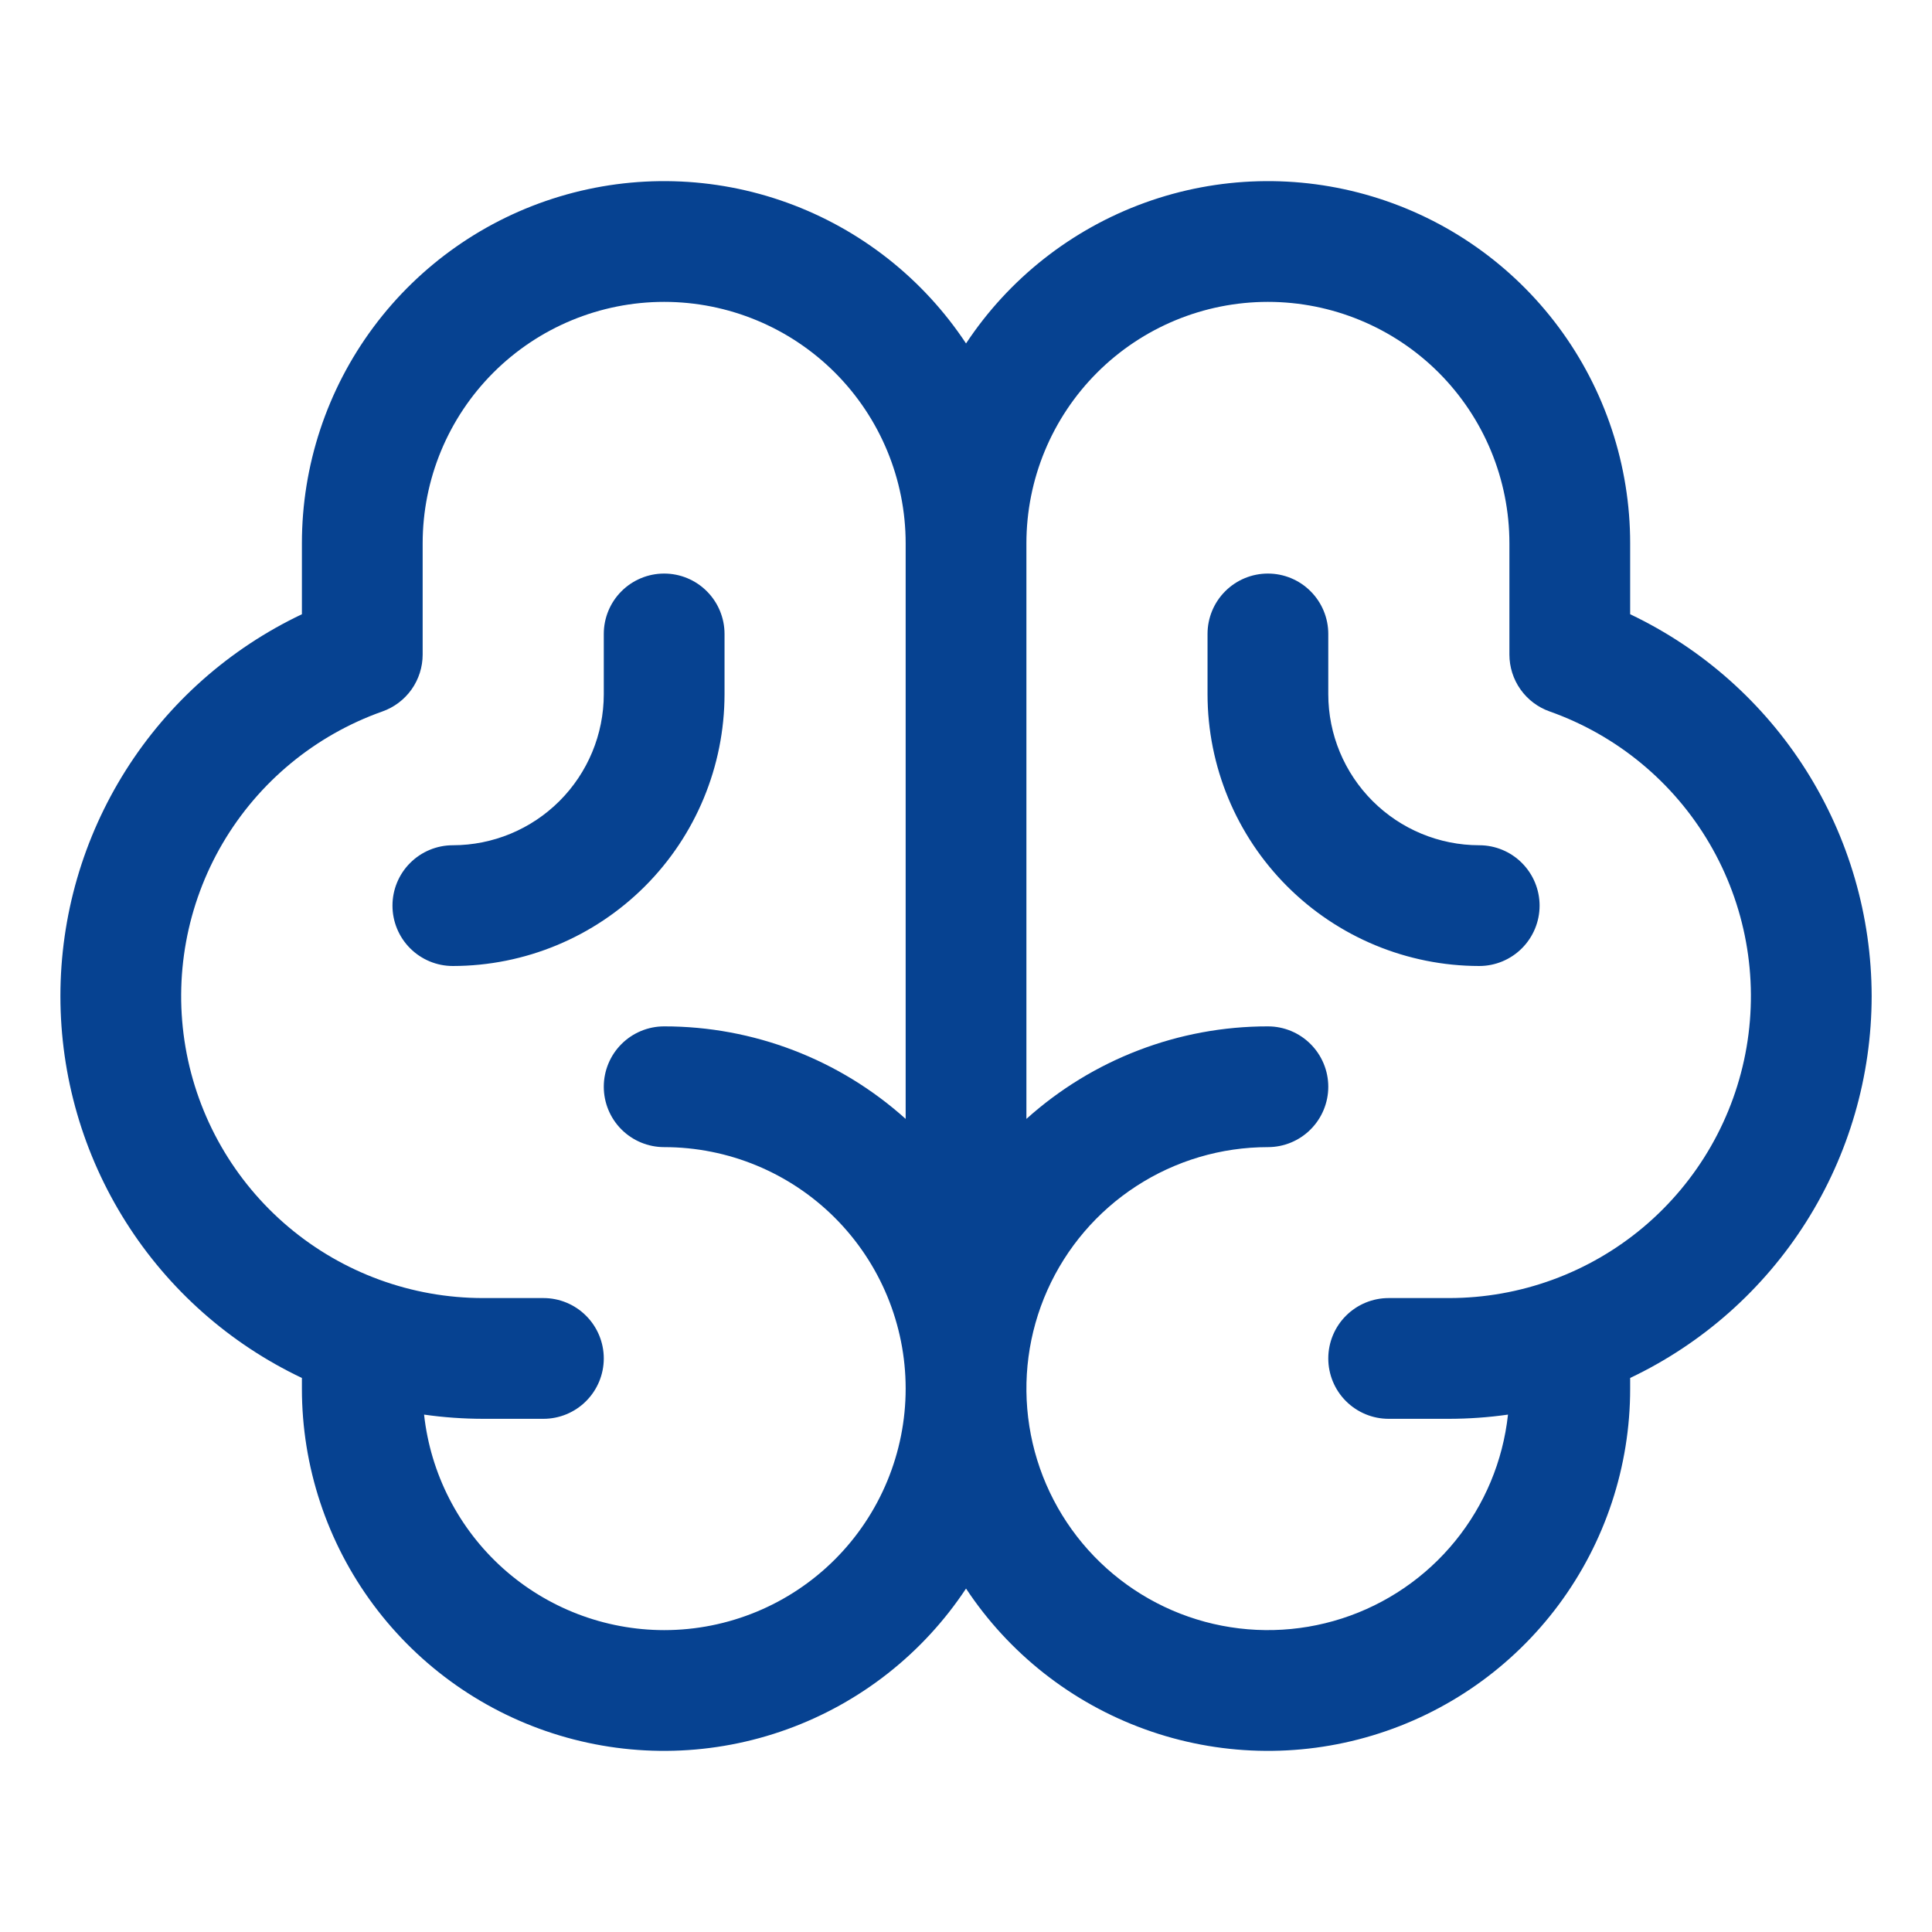 <?xml version="1.0" encoding="UTF-8"?> <svg xmlns="http://www.w3.org/2000/svg" width="56" height="56" viewBox="0 0 56 56" fill="none"><path d="M54.251 28.875C54.248 26.557 53.589 24.287 52.351 22.328C51.112 20.369 49.344 18.8 47.251 17.804V15.75C47.252 13.494 46.525 11.297 45.18 9.486C43.834 7.675 41.941 6.346 39.78 5.696C37.62 5.045 35.307 5.108 33.186 5.875C31.064 6.643 29.246 8.073 28.001 9.955C26.756 8.073 24.938 6.643 22.816 5.875C20.694 5.108 18.382 5.045 16.221 5.696C14.061 6.346 12.168 7.675 10.822 9.486C9.476 11.297 8.75 13.494 8.751 15.75V17.804C6.656 18.798 4.887 20.365 3.648 22.324C2.409 24.284 1.751 26.554 1.751 28.872C1.751 31.191 2.409 33.461 3.648 35.42C4.887 37.38 6.656 38.947 8.751 39.941V40.25C8.75 42.506 9.476 44.703 10.822 46.514C12.168 48.325 14.061 49.654 16.221 50.304C18.382 50.955 20.694 50.892 22.816 50.124C24.938 49.357 26.756 47.927 28.001 46.045C29.246 47.927 31.064 49.357 33.186 50.124C35.307 50.892 37.62 50.955 39.78 50.304C41.941 49.654 43.834 48.325 45.18 46.514C46.525 44.703 47.252 42.506 47.251 40.25V39.941C49.344 38.946 51.112 37.379 52.351 35.42C53.59 33.462 54.249 31.192 54.251 28.875ZM19.251 47.25C17.525 47.248 15.861 46.609 14.577 45.457C13.293 44.304 12.48 42.718 12.292 41.003C12.858 41.084 13.429 41.124 14.001 41.125H15.751C16.215 41.125 16.66 40.941 16.988 40.612C17.316 40.284 17.501 39.839 17.501 39.375C17.501 38.911 17.316 38.466 16.988 38.138C16.66 37.809 16.215 37.625 15.751 37.625H14.001C11.937 37.625 9.939 36.895 8.361 35.564C6.783 34.233 5.726 32.388 5.377 30.353C5.028 28.319 5.409 26.226 6.453 24.445C7.498 22.665 9.138 21.311 11.084 20.622C11.425 20.502 11.72 20.278 11.93 19.983C12.138 19.688 12.251 19.334 12.251 18.973L12.251 15.75C12.251 13.893 12.988 12.113 14.301 10.8C15.614 9.488 17.394 8.75 19.251 8.75C21.107 8.75 22.888 9.488 24.201 10.8C25.513 12.113 26.251 13.893 26.251 15.75V32.432C24.329 30.704 21.835 29.748 19.251 29.75C18.787 29.75 18.342 29.934 18.013 30.263C17.685 30.591 17.501 31.036 17.501 31.5C17.501 31.964 17.685 32.409 18.013 32.737C18.342 33.066 18.787 33.25 19.251 33.25C21.107 33.25 22.888 33.987 24.201 35.3C25.513 36.613 26.251 38.394 26.251 40.25C26.251 42.106 25.513 43.887 24.201 45.2C22.888 46.513 21.107 47.25 19.251 47.25ZM42.001 37.625H40.251C39.787 37.625 39.342 37.809 39.013 38.138C38.685 38.466 38.501 38.911 38.501 39.375C38.501 39.839 38.685 40.284 39.013 40.612C39.342 40.941 39.787 41.125 40.251 41.125H42.001C42.573 41.124 43.144 41.084 43.71 41.003C43.564 42.348 43.032 43.621 42.178 44.67C41.325 45.718 40.185 46.497 38.898 46.912C37.611 47.327 36.231 47.36 34.926 47.008C33.62 46.655 32.445 45.932 31.541 44.925C30.638 43.919 30.046 42.672 29.836 41.337C29.626 40.001 29.807 38.633 30.358 37.398C30.909 36.163 31.806 35.114 32.941 34.378C34.075 33.642 35.398 33.25 36.751 33.25C37.215 33.25 37.66 33.066 37.988 32.737C38.316 32.409 38.501 31.964 38.501 31.5C38.501 31.036 38.316 30.591 37.988 30.263C37.66 29.934 37.215 29.75 36.751 29.75C34.166 29.748 31.672 30.704 29.751 32.432V15.75C29.751 13.893 30.488 12.113 31.801 10.8C33.114 9.488 34.894 8.75 36.751 8.75C38.607 8.75 40.388 9.488 41.701 10.8C43.013 12.113 43.751 13.893 43.751 15.75L43.751 18.973C43.751 19.334 43.863 19.688 44.072 19.983C44.281 20.278 44.577 20.502 44.918 20.622C46.864 21.311 48.504 22.665 49.548 24.445C50.593 26.226 50.974 28.319 50.625 30.353C50.276 32.388 49.219 34.233 47.641 35.564C46.063 36.895 44.065 37.625 42.001 37.625ZM13.126 28C12.662 28 12.217 27.816 11.888 27.487C11.56 27.159 11.376 26.714 11.376 26.25C11.376 25.786 11.56 25.341 11.888 25.013C12.217 24.684 12.662 24.5 13.126 24.5C14.286 24.499 15.398 24.037 16.218 23.217C17.038 22.397 17.5 21.285 17.501 20.125V18.375C17.501 17.911 17.685 17.466 18.013 17.138C18.342 16.809 18.787 16.625 19.251 16.625C19.715 16.625 20.16 16.809 20.488 17.138C20.816 17.466 21.001 17.911 21.001 18.375V20.125C20.998 22.213 20.168 24.215 18.692 25.691C17.215 27.167 15.214 27.998 13.126 28ZM44.626 26.25C44.626 26.714 44.441 27.159 44.113 27.487C43.785 27.816 43.34 28 42.876 28C40.788 27.998 38.786 27.167 37.31 25.691C35.834 24.215 35.003 22.213 35.001 20.125V18.375C35.001 17.911 35.185 17.466 35.513 17.138C35.842 16.809 36.287 16.625 36.751 16.625C37.215 16.625 37.66 16.809 37.988 17.138C38.316 17.466 38.501 17.911 38.501 18.375V20.125C38.502 21.285 38.964 22.397 39.784 23.217C40.604 24.037 41.716 24.499 42.876 24.5C43.34 24.5 43.785 24.684 44.113 25.013C44.441 25.341 44.626 25.786 44.626 26.25Z" fill="#064291"></path></svg> 